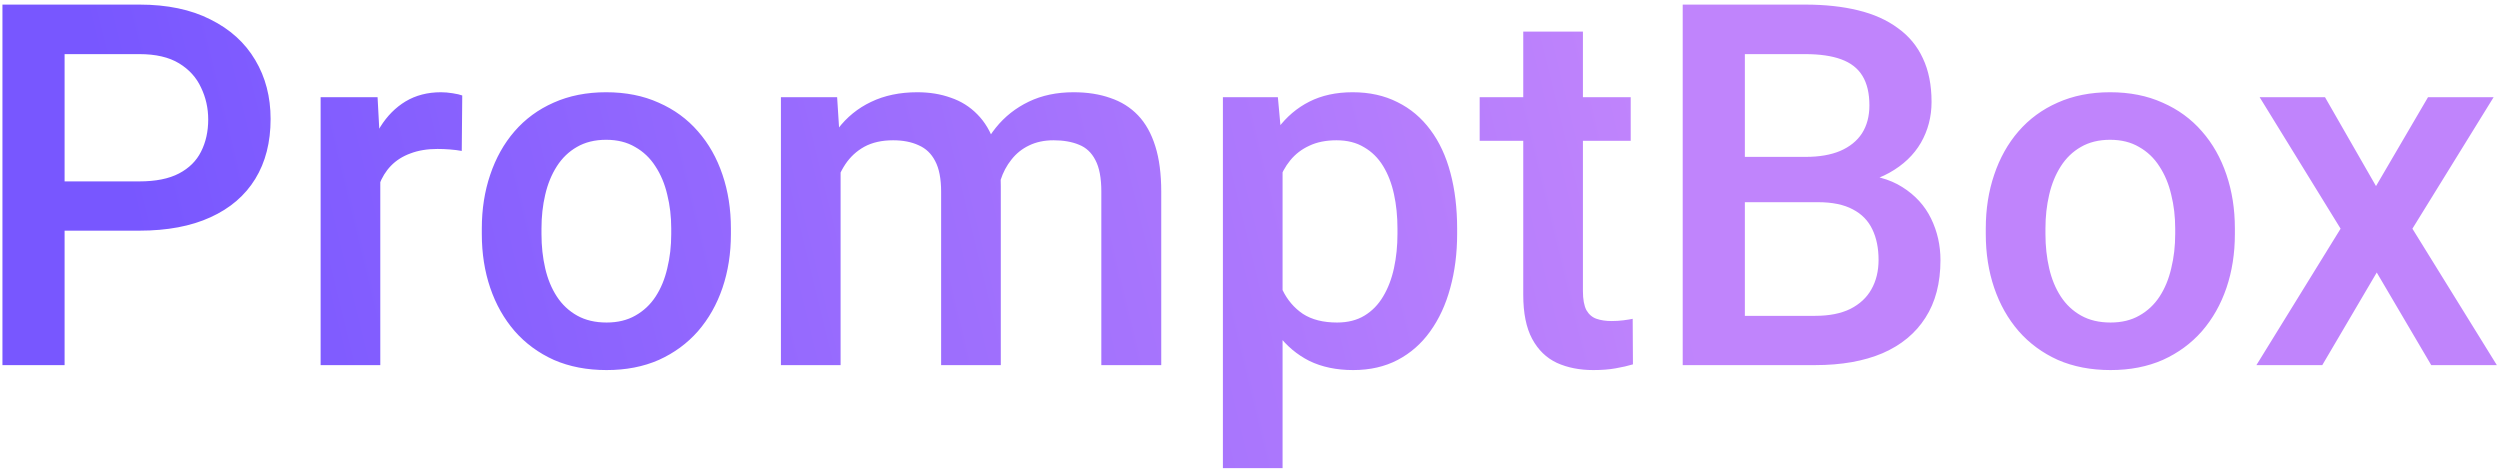 <svg xmlns="http://www.w3.org/2000/svg" fill="none" viewBox="0 0 493 93" height="93" width="493">
<path fill="url(#paint0_linear_178_8)" d="M27.484 45.486H8.979V35.77H27.484C30.707 35.77 33.311 35.249 35.297 34.207C37.283 33.165 38.731 31.733 39.643 29.91C40.587 28.055 41.059 25.939 41.059 23.562C41.059 21.316 40.587 19.217 39.643 17.264C38.731 15.278 37.283 13.683 35.297 12.479C33.311 11.274 30.707 10.672 27.484 10.672H12.738V72H0.482V0.906H27.484C32.986 0.906 37.657 1.883 41.498 3.836C45.372 5.757 48.318 8.426 50.336 11.844C52.354 15.229 53.363 19.103 53.363 23.465C53.363 28.055 52.354 31.994 50.336 35.281C48.318 38.569 45.372 41.092 41.498 42.85C37.657 44.607 32.986 45.486 27.484 45.486ZM74.994 29.227V72H63.227V19.168H74.457L74.994 29.227ZM91.156 18.826L91.059 29.764C90.342 29.634 89.561 29.536 88.715 29.471C87.901 29.406 87.087 29.373 86.273 29.373C84.255 29.373 82.481 29.666 80.951 30.252C79.421 30.805 78.135 31.619 77.094 32.693C76.085 33.735 75.303 35.005 74.75 36.502C74.197 37.999 73.871 39.676 73.773 41.531L71.088 41.727C71.088 38.406 71.413 35.33 72.064 32.498C72.716 29.666 73.692 27.176 74.994 25.027C76.329 22.879 77.989 21.203 79.975 19.998C81.993 18.794 84.32 18.191 86.957 18.191C87.673 18.191 88.438 18.256 89.252 18.387C90.098 18.517 90.733 18.663 91.156 18.826ZM95.014 46.17V45.047C95.014 41.238 95.567 37.706 96.674 34.451C97.781 31.163 99.376 28.315 101.459 25.906C103.575 23.465 106.146 21.577 109.174 20.242C112.234 18.875 115.684 18.191 119.525 18.191C123.399 18.191 126.85 18.875 129.877 20.242C132.937 21.577 135.525 23.465 137.641 25.906C139.757 28.315 141.368 31.163 142.475 34.451C143.581 37.706 144.135 41.238 144.135 45.047V46.17C144.135 49.978 143.581 53.51 142.475 56.766C141.368 60.021 139.757 62.869 137.641 65.311C135.525 67.719 132.953 69.607 129.926 70.975C126.898 72.309 123.464 72.977 119.623 72.977C115.749 72.977 112.283 72.309 109.223 70.975C106.195 69.607 103.624 67.719 101.508 65.311C99.392 62.869 97.781 60.021 96.674 56.766C95.567 53.51 95.014 49.978 95.014 46.17ZM106.781 45.047V46.17C106.781 48.546 107.025 50.792 107.514 52.908C108.002 55.024 108.767 56.88 109.809 58.475C110.85 60.07 112.185 61.323 113.812 62.234C115.44 63.146 117.377 63.602 119.623 63.602C121.804 63.602 123.692 63.146 125.287 62.234C126.915 61.323 128.249 60.07 129.291 58.475C130.333 56.88 131.098 55.024 131.586 52.908C132.107 50.792 132.367 48.546 132.367 46.17V45.047C132.367 42.703 132.107 40.49 131.586 38.406C131.098 36.29 130.316 34.419 129.242 32.791C128.201 31.163 126.866 29.894 125.238 28.982C123.643 28.038 121.739 27.566 119.525 27.566C117.312 27.566 115.391 28.038 113.764 28.982C112.169 29.894 110.85 31.163 109.809 32.791C108.767 34.419 108.002 36.29 107.514 38.406C107.025 40.49 106.781 42.703 106.781 45.047ZM165.766 29.91V72H153.998V19.168H165.082L165.766 29.91ZM163.861 43.631L159.857 43.582C159.857 39.936 160.313 36.567 161.225 33.475C162.136 30.382 163.471 27.697 165.229 25.418C166.986 23.107 169.167 21.333 171.771 20.096C174.408 18.826 177.452 18.191 180.902 18.191C183.311 18.191 185.508 18.549 187.494 19.266C189.512 19.949 191.254 21.04 192.719 22.537C194.216 24.035 195.355 25.955 196.137 28.299C196.951 30.643 197.357 33.475 197.357 36.795V72H185.59V37.82C185.59 35.249 185.199 33.23 184.418 31.766C183.669 30.301 182.579 29.259 181.146 28.641C179.747 27.99 178.07 27.664 176.117 27.664C173.904 27.664 172.016 28.087 170.453 28.934C168.923 29.78 167.67 30.936 166.693 32.4C165.717 33.865 165.001 35.558 164.545 37.478C164.089 39.399 163.861 41.45 163.861 43.631ZM196.625 40.506L191.107 41.727C191.107 38.536 191.547 35.525 192.426 32.693C193.337 29.829 194.656 27.322 196.381 25.174C198.139 22.993 200.303 21.284 202.875 20.047C205.447 18.81 208.393 18.191 211.713 18.191C214.415 18.191 216.824 18.566 218.939 19.314C221.088 20.031 222.911 21.17 224.408 22.732C225.906 24.295 227.045 26.329 227.826 28.836C228.607 31.31 228.998 34.305 228.998 37.82V72H217.182V37.772C217.182 35.102 216.791 33.035 216.01 31.57C215.261 30.105 214.187 29.096 212.787 28.543C211.387 27.957 209.711 27.664 207.758 27.664C205.935 27.664 204.324 28.006 202.924 28.689C201.557 29.34 200.401 30.268 199.457 31.473C198.513 32.645 197.797 33.995 197.309 35.525C196.853 37.055 196.625 38.715 196.625 40.506ZM252.924 29.324V92.312H241.156V19.168H251.996L252.924 29.324ZM287.348 45.096V46.121C287.348 49.962 286.892 53.527 285.98 56.815C285.102 60.07 283.783 62.918 282.025 65.359C280.3 67.768 278.168 69.64 275.629 70.975C273.09 72.309 270.16 72.977 266.84 72.977C263.552 72.977 260.671 72.374 258.197 71.17C255.756 69.933 253.689 68.191 251.996 65.945C250.303 63.699 248.936 61.062 247.895 58.035C246.885 54.975 246.169 51.622 245.746 47.977V44.022C246.169 40.148 246.885 36.632 247.895 33.475C248.936 30.317 250.303 27.599 251.996 25.32C253.689 23.042 255.756 21.284 258.197 20.047C260.639 18.81 263.487 18.191 266.742 18.191C270.062 18.191 273.008 18.842 275.58 20.145C278.152 21.414 280.316 23.237 282.074 25.613C283.832 27.957 285.15 30.789 286.029 34.109C286.908 37.397 287.348 41.059 287.348 45.096ZM275.58 46.121V45.096C275.58 42.654 275.352 40.392 274.896 38.309C274.441 36.193 273.725 34.337 272.748 32.742C271.771 31.147 270.518 29.91 268.988 29.031C267.491 28.12 265.684 27.664 263.568 27.664C261.485 27.664 259.695 28.022 258.197 28.738C256.7 29.422 255.447 30.382 254.438 31.619C253.428 32.856 252.647 34.305 252.094 35.965C251.54 37.592 251.15 39.367 250.922 41.287V50.76C251.312 53.103 251.98 55.252 252.924 57.205C253.868 59.158 255.202 60.721 256.928 61.893C258.686 63.032 260.932 63.602 263.666 63.602C265.782 63.602 267.589 63.146 269.086 62.234C270.583 61.323 271.804 60.07 272.748 58.475C273.725 56.847 274.441 54.975 274.896 52.859C275.352 50.743 275.58 48.497 275.58 46.121ZM321.576 19.168V27.762H291.791V19.168H321.576ZM300.385 6.229H312.152V57.4C312.152 59.028 312.38 60.281 312.836 61.16C313.324 62.007 313.992 62.576 314.838 62.869C315.684 63.162 316.677 63.309 317.816 63.309C318.63 63.309 319.411 63.26 320.16 63.162C320.909 63.065 321.511 62.967 321.967 62.869L322.016 71.853C321.039 72.147 319.9 72.407 318.598 72.635C317.328 72.863 315.863 72.977 314.203 72.977C311.501 72.977 309.109 72.505 307.025 71.561C304.942 70.584 303.314 69.005 302.143 66.824C300.971 64.643 300.385 61.746 300.385 58.133V6.229ZM358.49 39.871H340.375L340.277 30.936H356.098C358.767 30.936 361.029 30.545 362.885 29.764C364.773 28.95 366.205 27.794 367.182 26.297C368.158 24.767 368.646 22.928 368.646 20.779C368.646 18.403 368.191 16.466 367.279 14.969C366.368 13.471 364.968 12.381 363.08 11.697C361.225 11.014 358.848 10.672 355.951 10.672H344.086V72H331.83V0.906H355.951C359.857 0.906 363.34 1.281 366.4 2.029C369.493 2.778 372.113 3.95 374.262 5.545C376.443 7.107 378.087 9.093 379.193 11.502C380.333 13.911 380.902 16.775 380.902 20.096C380.902 23.025 380.202 25.711 378.803 28.152C377.403 30.561 375.336 32.531 372.602 34.06C369.867 35.59 366.465 36.502 362.396 36.795L358.49 39.871ZM357.953 72H336.518L342.035 62.283H357.953C360.72 62.283 363.031 61.828 364.887 60.916C366.742 59.972 368.126 58.686 369.037 57.059C369.981 55.398 370.453 53.462 370.453 51.248C370.453 48.937 370.046 46.935 369.232 45.242C368.419 43.517 367.133 42.199 365.375 41.287C363.617 40.343 361.322 39.871 358.49 39.871H344.721L344.818 30.936H362.738L365.521 34.305C369.428 34.435 372.634 35.297 375.141 36.893C377.68 38.488 379.568 40.555 380.805 43.094C382.042 45.633 382.66 48.367 382.66 51.297C382.66 55.822 381.667 59.614 379.682 62.674C377.729 65.734 374.913 68.061 371.234 69.656C367.556 71.219 363.129 72 357.953 72ZM391.596 46.17V45.047C391.596 41.238 392.149 37.706 393.256 34.451C394.363 31.163 395.958 28.315 398.041 25.906C400.157 23.465 402.729 21.577 405.756 20.242C408.816 18.875 412.266 18.191 416.107 18.191C419.981 18.191 423.432 18.875 426.459 20.242C429.519 21.577 432.107 23.465 434.223 25.906C436.339 28.315 437.95 31.163 439.057 34.451C440.163 37.706 440.717 41.238 440.717 45.047V46.17C440.717 49.978 440.163 53.51 439.057 56.766C437.95 60.021 436.339 62.869 434.223 65.311C432.107 67.719 429.535 69.607 426.508 70.975C423.48 72.309 420.046 72.977 416.205 72.977C412.331 72.977 408.865 72.309 405.805 70.975C402.777 69.607 400.206 67.719 398.09 65.311C395.974 62.869 394.363 60.021 393.256 56.766C392.149 53.51 391.596 49.978 391.596 46.17ZM403.363 45.047V46.17C403.363 48.546 403.607 50.792 404.096 52.908C404.584 55.024 405.349 56.88 406.391 58.475C407.432 60.07 408.767 61.323 410.395 62.234C412.022 63.146 413.959 63.602 416.205 63.602C418.386 63.602 420.274 63.146 421.869 62.234C423.497 61.323 424.831 60.07 425.873 58.475C426.915 56.88 427.68 55.024 428.168 52.908C428.689 50.792 428.949 48.546 428.949 46.17V45.047C428.949 42.703 428.689 40.49 428.168 38.406C427.68 36.29 426.898 34.419 425.824 32.791C424.783 31.163 423.448 29.894 421.82 28.982C420.225 28.038 418.321 27.566 416.107 27.566C413.894 27.566 411.973 28.038 410.346 28.982C408.751 29.894 407.432 31.163 406.391 32.791C405.349 34.419 404.584 36.29 404.096 38.406C403.607 40.49 403.363 42.703 403.363 45.047ZM458.49 19.168L468.549 36.697L478.803 19.168H491.742L475.727 45.096L492.377 72H479.438L468.695 53.738L457.953 72H444.965L461.566 45.096L445.6 19.168H458.49Z"></path>
<defs>
<linearGradient gradientUnits="userSpaceOnUse" y2="52" x2="28" y1="-18" x1="314.5" id="paint0_linear_178_8">
<stop stop-color="#C084FC"></stop>
<stop stop-color="#7857FF" offset="1"></stop>
</linearGradient>
</defs>
</svg>
